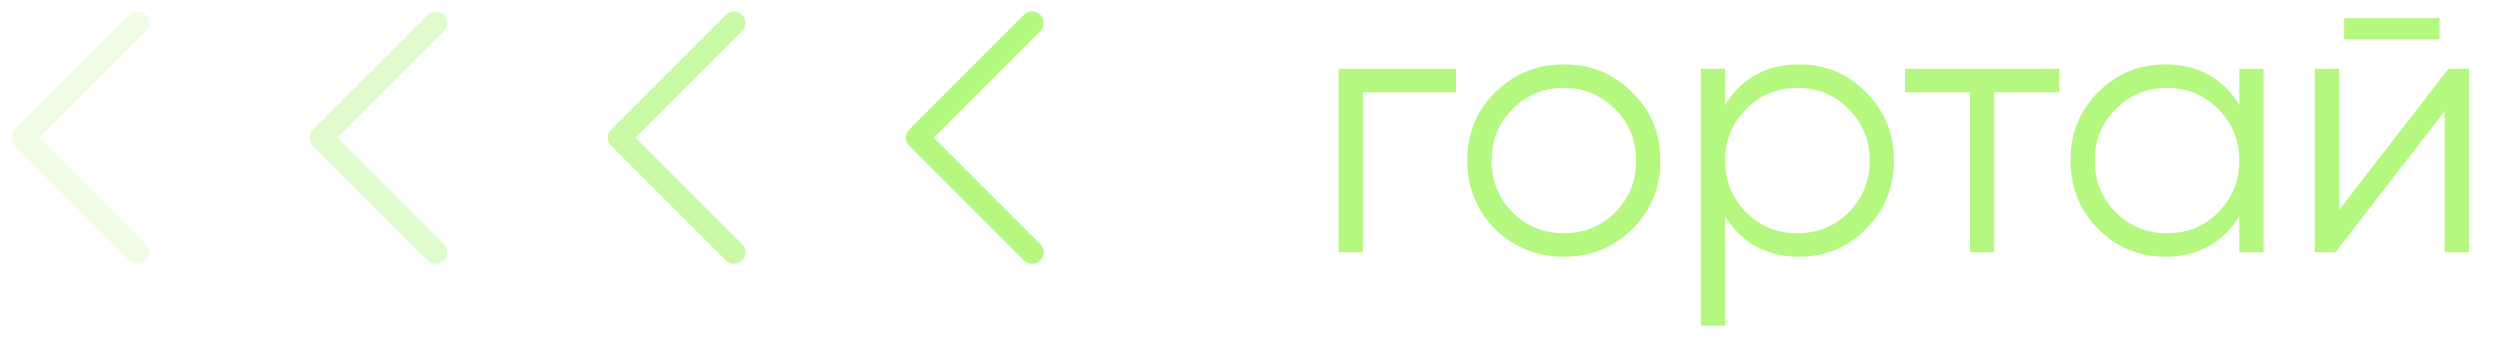 <svg width="109" height="15" viewBox="0 0 109 15" fill="none" xmlns="http://www.w3.org/2000/svg">
<path opacity="0.2" d="M6 11L1 6L6 1" stroke="#B4F87F" stroke-linecap="round" stroke-linejoin="round"/>
<path opacity="0.4" d="M19 11L14 6L19 1" stroke="#B4F87F" stroke-linecap="round" stroke-linejoin="round"/>
<path opacity="0.7" d="M32 11L27 6L32 1" stroke="#B4F87F" stroke-linecap="round" stroke-linejoin="round"/>
<path d="M45 11L40 6L45 1" stroke="#B4F87F" stroke-linecap="round" stroke-linejoin="round"/>
<path d="M63.482 3V4.024H59.418V11H58.362V3H63.482ZM71.16 9.992C70.349 10.792 69.357 11.192 68.184 11.192C67.011 11.192 66.013 10.792 65.192 9.992C64.381 9.181 63.976 8.184 63.976 7C63.976 5.816 64.381 4.824 65.192 4.024C66.013 3.213 67.011 2.808 68.184 2.808C69.357 2.808 70.349 3.213 71.16 4.024C71.981 4.824 72.392 5.816 72.392 7C72.392 8.184 71.981 9.181 71.16 9.992ZM65.944 9.256C66.552 9.864 67.299 10.168 68.184 10.168C69.069 10.168 69.816 9.864 70.424 9.256C71.032 8.637 71.336 7.885 71.336 7C71.336 6.115 71.032 5.368 70.424 4.76C69.816 4.141 69.069 3.832 68.184 3.832C67.299 3.832 66.552 4.141 65.944 4.76C65.336 5.368 65.032 6.115 65.032 7C65.032 7.885 65.336 8.637 65.944 9.256ZM78.447 2.808C79.588 2.808 80.559 3.213 81.359 4.024C82.17 4.835 82.575 5.827 82.575 7C82.575 8.173 82.17 9.165 81.359 9.976C80.559 10.787 79.588 11.192 78.447 11.192C77.028 11.192 75.951 10.605 75.215 9.432V14.2H74.159V3H75.215V4.568C75.951 3.395 77.028 2.808 78.447 2.808ZM76.127 9.256C76.735 9.864 77.482 10.168 78.367 10.168C79.252 10.168 79.999 9.864 80.607 9.256C81.215 8.637 81.519 7.885 81.519 7C81.519 6.115 81.215 5.368 80.607 4.76C79.999 4.141 79.252 3.832 78.367 3.832C77.482 3.832 76.735 4.141 76.127 4.76C75.519 5.368 75.215 6.115 75.215 7C75.215 7.885 75.519 8.637 76.127 9.256ZM89.778 3V4.024H86.946V11H85.89V4.024H83.058V3H89.778ZM97.633 3H98.689V11H97.633V9.432C96.897 10.605 95.82 11.192 94.401 11.192C93.26 11.192 92.284 10.787 91.473 9.976C90.673 9.165 90.273 8.173 90.273 7C90.273 5.827 90.673 4.835 91.473 4.024C92.284 3.213 93.26 2.808 94.401 2.808C95.82 2.808 96.897 3.395 97.633 4.568V3ZM92.241 9.256C92.849 9.864 93.596 10.168 94.481 10.168C95.366 10.168 96.113 9.864 96.721 9.256C97.329 8.637 97.633 7.885 97.633 7C97.633 6.115 97.329 5.368 96.721 4.76C96.113 4.141 95.366 3.832 94.481 3.832C93.596 3.832 92.849 4.141 92.241 4.76C91.633 5.368 91.329 6.115 91.329 7C91.329 7.885 91.633 8.637 92.241 9.256ZM102.205 1.72V0.792H106.365V1.72H102.205ZM106.749 3H107.645V11H106.589V4.84L101.821 11H100.925V3H101.981V9.16L106.749 3Z" fill="#B4F87F"/>
</svg>
